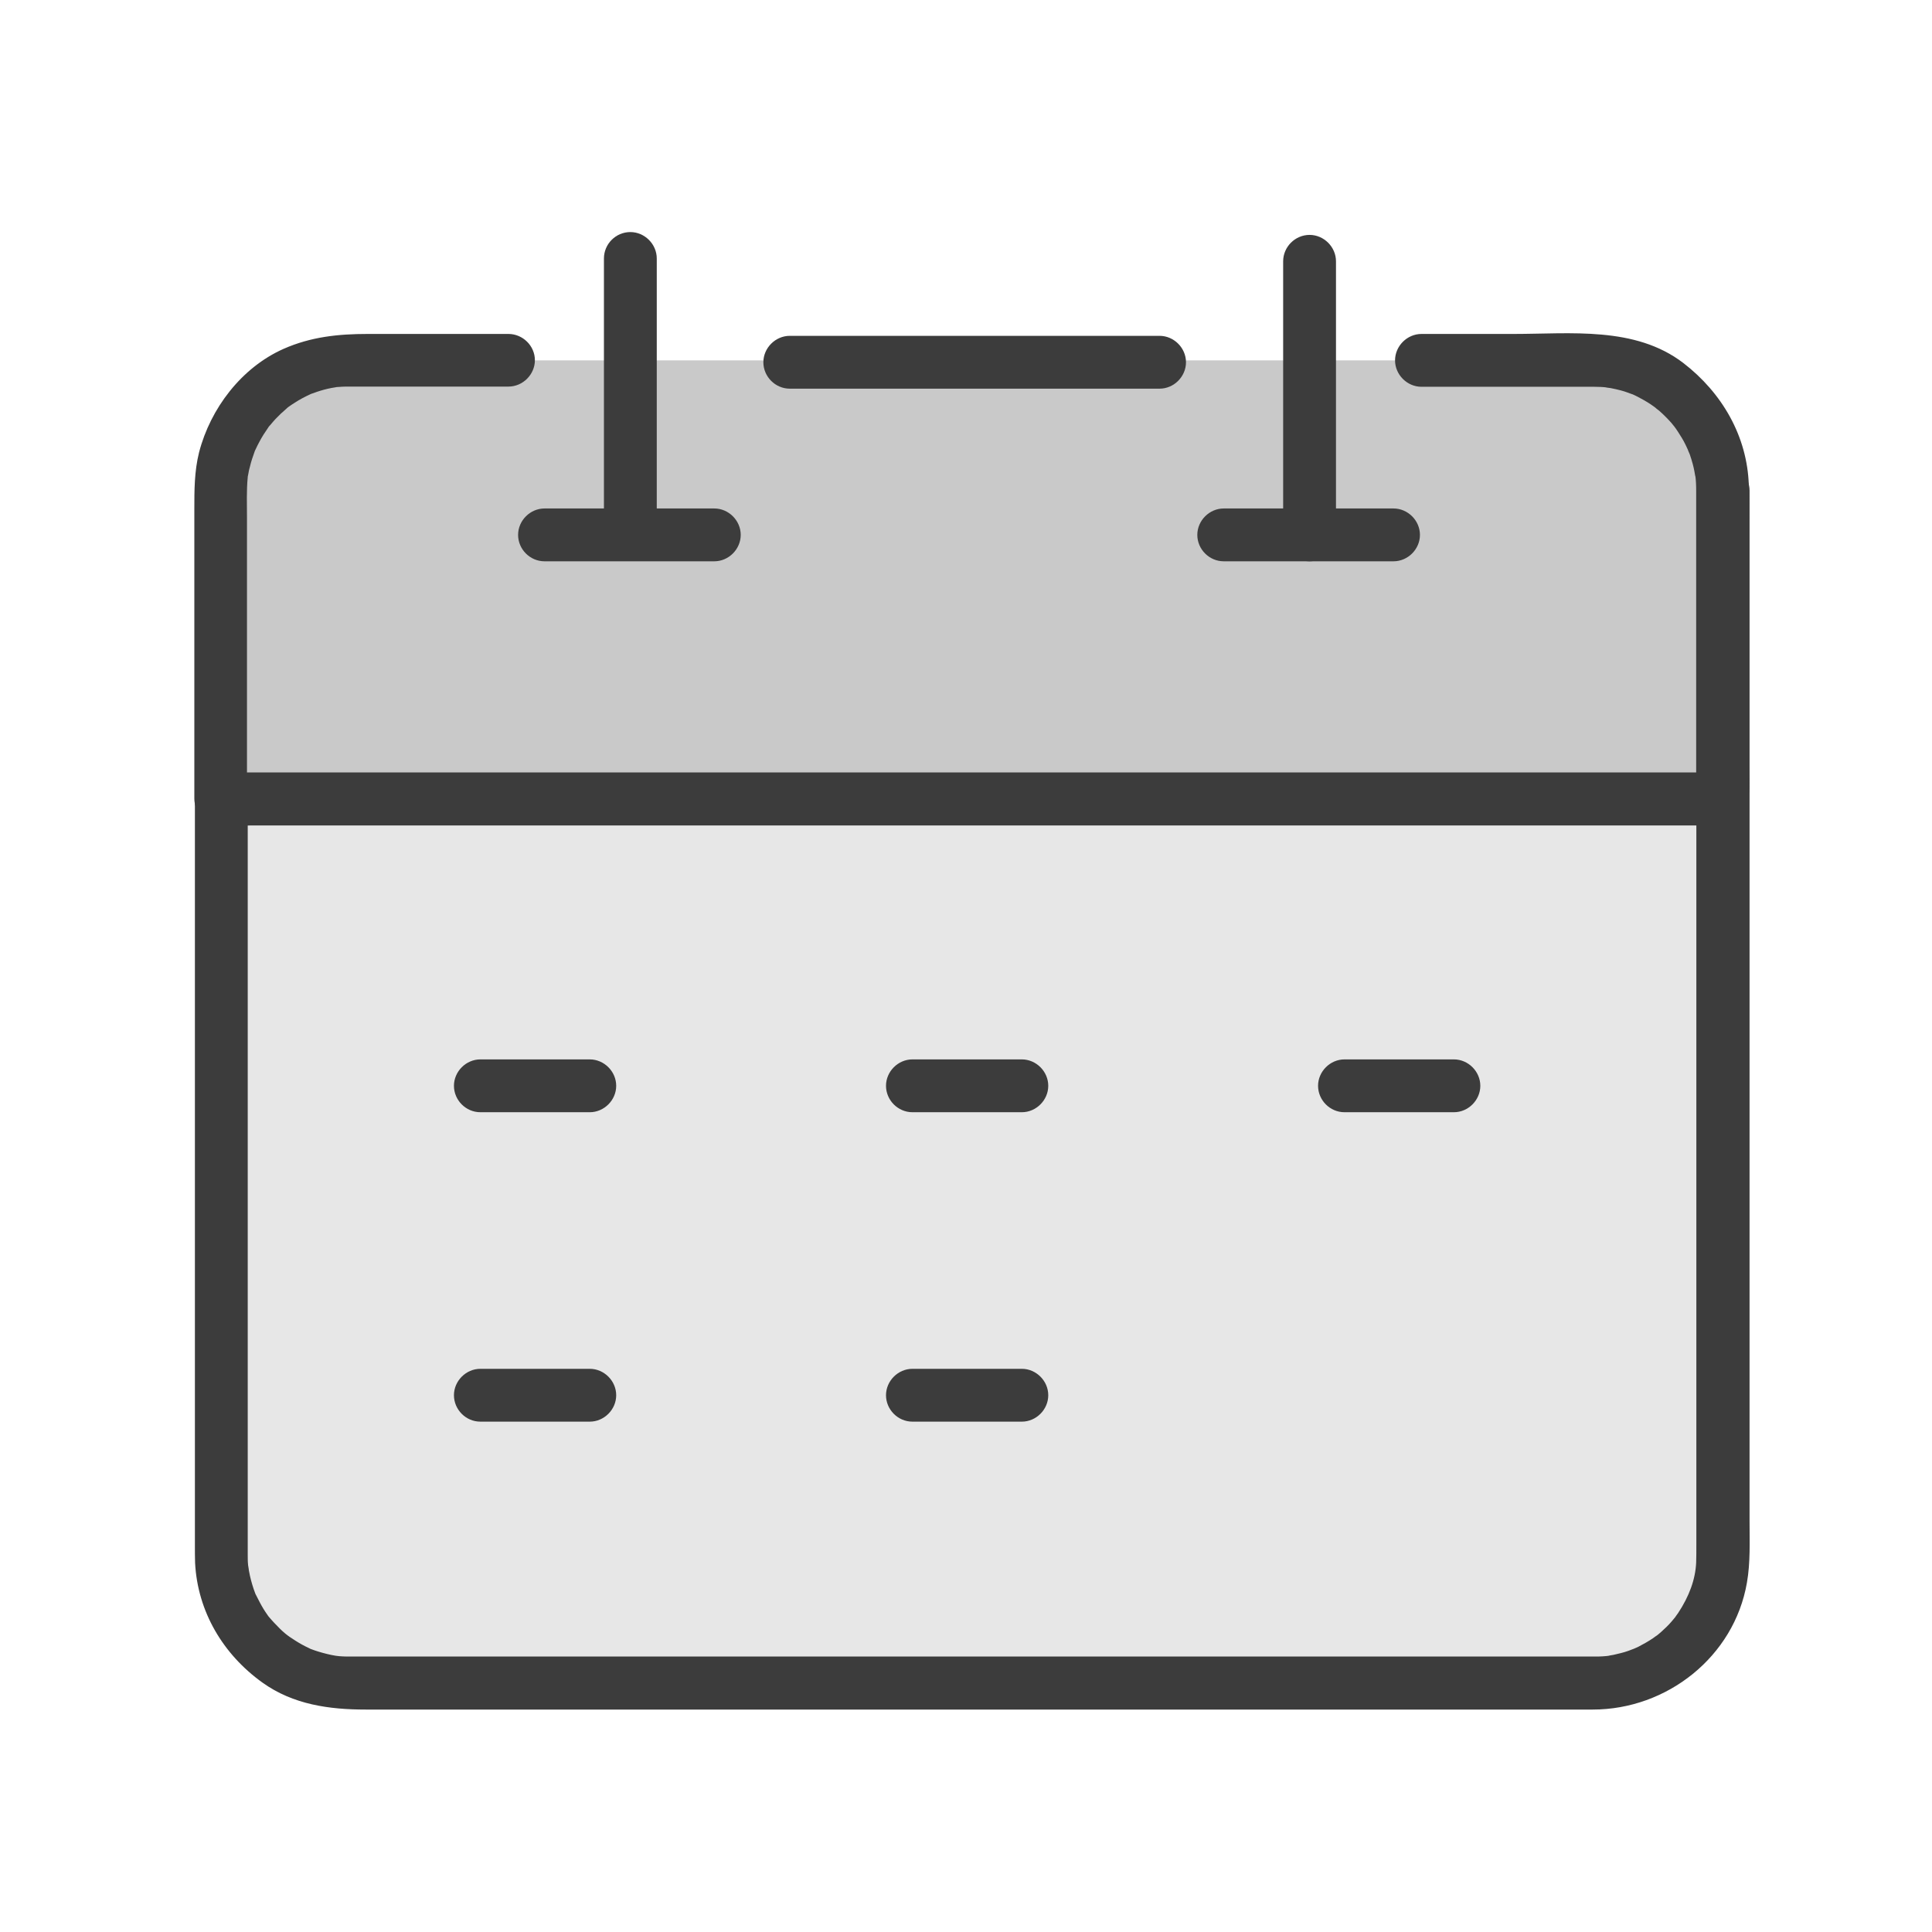 <?xml version="1.0" encoding="utf-8"?>
<!-- Generator: Adobe Illustrator 22.0.1, SVG Export Plug-In . SVG Version: 6.00 Build 0)  -->
<svg version="1.1" id="Ebene_1" xmlns="http://www.w3.org/2000/svg" xmlns:xlink="http://www.w3.org/1999/xlink" x="0px" y="0px"
	 viewBox="0 0 1024 1024" style="enable-background:new 0 0 1024 1024;" xml:space="preserve">
<style type="text/css">
	.st0{fill:#E7E7E7;}
	.st1{fill:#3C3C3C;}
	.st2{fill:#C9C9C9;}
	.st3{fill:none;}
</style>
<g>
	<path class="st0" d="M913,260v564c0,37.6-30.4,68-67.9,68h-660c-37.6,0-68.1-30.5-68.1-68V260"/>
	<g>
		<path class="st1" d="M899.1,260c0,26.5,0,53,0,79.5c0,59.7,0,119.4,0,179.1c0,63.2,0,126.4,0,189.5c0,37,0,73.9,0,110.9
			c0,3.1,0,6.1-0.1,9.2c-0.4,8.9-3.7,17.9-9.6,26.8c-0.1,0.2-2.7,3.6-0.9,1.4c-0.8,1-1.7,2-2.5,3c-1.7,2-3.6,3.8-5.5,5.5
			c-1,0.9-2,1.7-3,2.5c2.2-1.8-1.2,0.8-1.4,0.9c-2.5,1.7-5.2,3.2-7.9,4.6c-0.2,0.1-4.1,1.8-1.5,0.7c-1.2,0.5-2.5,0.9-3.7,1.4
			c-2.5,0.9-5.2,1.5-7.8,2.1c-0.2,0-4.6,0.8-1.7,0.4c-1.4,0.2-2.7,0.3-4.1,0.4c-1.4,0.1-2.8,0.1-4.2,0.1c-0.5,0-1.1,0-1.6,0
			c-3.4,0-6.8,0-10.3,0c-38.6,0-77.2,0-115.8,0c-62.1,0-124.2,0-186.3,0c-63.8,0-127.7,0-191.5,0c-43.8,0-87.6,0-131.4,0
			c-7.6,0-15.2,0-22.8,0c-0.6,0-1.1,0-1.6,0c-1.4,0-2.8-0.1-4.2-0.2c-0.2,0-4.7-0.6-1.7-0.2c-3.1-0.5-6.2-1.3-9.2-2.2
			c-1.3-0.4-2.5-0.8-3.8-1.3c-4.1-1.5,2.4,1.1-1.5-0.7c-2.4-1.1-4.7-2.4-6.9-3.8c-4.5-2.8-6.6-4.5-11.2-9.4
			c-0.9-0.9-1.7-1.9-2.6-2.9c-2.7-3.3,1.5,2.1-1-1.3c-1.5-2.1-2.9-4.4-4.1-6.7c-0.6-1.2-1.2-2.3-1.8-3.5c-1.9-3.9,0.9,2.5-0.7-1.5
			c-1.1-2.9-2-5.9-2.7-9c-0.3-1.3-0.5-2.7-0.8-4c0.5,2.9-0.1-1.5-0.2-1.7c-0.2-1.9-0.2-3.7-0.2-5.6c0-0.2,0-0.3,0-0.5
			c0-30,0-60,0-90c0-61,0-122,0-182.9c0-62.2,0-124.5,0-186.7c0-33.8,0-67.6,0-101.4c0-0.8,0-1.6,0-2.4c0-7.6-6.4-14-14-14
			s-14,6.4-14,14c0,26.5,0,53,0,79.5c0,59.7,0,119.4,0,179.1c0,63.2,0,126.4,0,189.5c0,37,0,73.9,0,110.9c0,3.1,0,6.1,0.1,9.2
			c1.3,25.9,14.9,48.6,35.7,63.5c16.3,11.7,35.5,14.3,54.8,14.3c36.5,0,73,0,109.5,0c61.3,0,122.6,0,183.9,0c64.3,0,128.7,0,193,0
			c45.6,0,91.3,0,136.9,0c9,0,18,0,27,0c39.3,0,74.9-28,81.7-67.2c1.9-10.8,1.4-21.9,1.4-32.9c0-18.3,0-36.6,0-55
			c0-58.8,0-117.7,0-176.5c0-63.7,0-127.3,0-191c0-38.8,0-77.6,0-116.4c0-2.4,0-4.7,0-7.1c0-7.6-6.4-14-14-14S899.1,252.3,899.1,260
			L899.1,260z"/>
	</g>
</g>
<g>
	<path class="st2" d="M269,191h-83.9c-37.6,0-68.1,31.4-68.1,69v163.2l1.1-0.2h794l0.9-2.2V260c0-37.6-30.4-69-67.9-69H753"/>
	<g>
		<path class="st1" d="M269.5,177c-24.9,0-49.7,0-74.6,0c-15.6,0-30.1,1.5-44.6,7.9c-22.3,9.9-38.8,31.6-44.8,54.9
			c-2.5,10-2.5,20-2.5,30.2c0,12.4,0,24.7,0,37.1c0,31,0,62,0,93c0,7.7,0,15.4,0,23.1c0,6.3,4.3,11.8,10.3,13.5
			c6.1,1.8,13.4,0.8,19.7,0.8c14.3,0,28.7,0,43,0c49.3,0,98.6,0,147.9,0c64.2,0,128.4,0,192.6,0c64.1,0,128.2,0,192.3,0
			c49,0,97.9,0,146.9,0c18.8,0,37.6,0,56.3,0c6.7,0,11.3-4.4,13.5-10.3c2.4-6.3,1.5-13.7,1.5-20.4c0-13.3,0-26.6,0-39.9
			c0-30.1,0-60.3,0-90.4c0-6.4,0.1-12.9-0.1-19.3c-0.8-26.1-14.3-49.1-34.7-64.8c-25.6-19.6-59.8-15.4-90-15.4
			c-16.3,0-32.5,0-48.8,0c-7.6,0-14,6.4-14,14s6.4,14,14,14c24.9,0,49.7,0,74.6,0c4.9,0,9.8,0,14.7,0c0.8,0,1.5,0,2.3,0
			c2.3,0,4.6,0.1,7,0.4c-2.9-0.3,1.5,0.3,1.7,0.3c1.8,0.3,3.5,0.8,5.3,1.2c1.3,0.3,2.6,0.8,3.8,1.2c0.2,0.1,4.3,1.6,1.6,0.5
			c2.4,1,4.8,2.3,7.1,3.6c2.3,1.3,4.5,2.8,6.6,4.4c-2.3-1.7,1.1,1,1.3,1.1c1.3,1.1,2.6,2.4,3.8,3.6c0.9,0.9,1.8,1.9,2.7,2.9
			c0.1,0.1,2.8,3.5,1.1,1.3c1.6,2.1,3,4.3,4.4,6.6c1.4,2.3,2.5,4.7,3.6,7.1c-1.2-2.6,0.5,1.5,0.6,1.6c0.6,1.7,1.1,3.4,1.6,5.2
			c0.4,1.3,0.6,2.6,0.9,4c0,0.2,0.8,4.6,0.4,1.7c0.4,2.8,0.5,5.6,0.5,8.3c0,0.4,0,0.9,0,1.3c0,3.1,0,6.2,0,9.3c0,12.6,0,25.1,0,37.7
			c0,30.7,0,61.4,0,92.1c0,5.2,0,10.4,0,15.7c0,1.3,0,2.6,0,3.8c0,0.3,0,0.6,0,0.8c0-4.1,0.6-3.8-0.5-1c4.5-3.4,9-6.9,13.5-10.3
			c-19.9,0-39.8,0-59.7,0c-49.6,0-99.2,0-148.9,0c-64.3,0-128.6,0-193,0c-64,0-128,0-192,0c-48.6,0-97.2,0-145.8,0
			c-13.5,0-26.9,0-40.4,0c-3.6,0-7.2,0-10.7,0c-0.9,0-1.8,0-2.7,0c-2.9,0,3.7,0.7,1.8,0.2c3.4,4.5,6.9,9,10.3,13.5
			c0-49.6,0-99.1,0-148.7c0-7.1-0.3-14.4,0.4-21.5c0.4-4.5-0.5,2.7,0.3-1.7c0.2-1.3,0.5-2.7,0.9-4c0.6-2.6,1.5-5.2,2.4-7.7
			c1.5-4.1-1.1,2.4,0.7-1.6c0.5-1.2,1.2-2.4,1.8-3.6c1.4-2.7,3.1-5.3,4.9-7.9c2.5-3.5-1.7,2,1.1-1.3c0.8-1,1.7-2,2.6-3
			c1.8-1.9,3.7-3.7,5.7-5.4c3.2-2.8-2.1,1.5,1.3-1.1c1.1-0.8,2.2-1.5,3.3-2.2c2.6-1.7,5.3-3.1,8.1-4.4c3.9-1.8-2.5,0.9,1.6-0.6
			c1.3-0.5,2.5-0.9,3.8-1.3c2.6-0.8,5.2-1.4,7.9-1.8c4.4-0.8-2.7,0.2,1.7-0.2c1.4-0.1,2.8-0.2,4.2-0.2c0.6,0,1.3,0,2,0
			c4,0,8.1,0,12.1,0c15.5,0,31.1,0,46.6,0c8.4,0,16.8,0,25.2,0c7.6,0,14-6.4,14-14S277.1,177,269.5,177L269.5,177z"/>
	</g>
</g>
<g>
	<line class="st3" x1="419" y1="192" x2="615" y2="192"/>
	<g>
		<path class="st1" d="M418.6,206c49.6,0,99.1,0,148.7,0c15.8,0,31.5,0,47.3,0c7.6,0,14-6.4,14-14s-6.4-14-14-14
			c-49.6,0-99.1,0-148.7,0c-15.8,0-31.5,0-47.3,0c-7.6,0-14,6.4-14,14S410.9,206,418.6,206L418.6,206z"/>
	</g>
</g>
<g>
	<g>
		<path class="st1" d="M320.1,137c0,47.4,0,94.8,0,142.2c0,0.9,0,1.9,0,2.8c0,7.6,6.4,14,14,14c7.6,0,14-6.4,14-14
			c0-47.4,0-94.8,0-142.2c0-0.9,0-1.9,0-2.8c0-7.6-6.4-14-14-14C326.4,123,320.1,129.3,320.1,137L320.1,137z"/>
	</g>
</g>
<g>
	<g>
		<path class="st1" d="M288.6,297.5c30,0,60,0,90,0c7.6,0,14-6.4,14-14c0-7.6-6.4-14-14-14c-30,0-60,0-90,0c-7.6,0-14,6.4-14,14
			C274.6,291.1,280.9,297.5,288.6,297.5L288.6,297.5z"/>
	</g>
</g>
<g>
	<g>
		<path class="st1" d="M680.1,138.5c0,47.4,0,94.8,0,142.2c0,0.9,0,1.9,0,2.8c0,7.6,6.4,14,14,14s14-6.4,14-14
			c0-47.4,0-94.8,0-142.2c0-0.9,0-1.9,0-2.8c0-7.6-6.4-14-14-14S680.1,130.8,680.1,138.5L680.1,138.5z"/>
	</g>
</g>
<g>
	<g>
		<path class="st1" d="M648.6,297.5c30,0,60,0,90,0c7.6,0,14-6.4,14-14c0-7.6-6.4-14-14-14c-30,0-60,0-90,0c-7.6,0-14,6.4-14,14
			C634.6,291.1,640.9,297.5,648.6,297.5L648.6,297.5z"/>
	</g>
</g>
<g>
	<g>
		<path class="st1" d="M254.6,589.5c19.3,0,38.7,0,58,0c7.6,0,14-6.4,14-14s-6.4-14-14-14c-19.3,0-38.7,0-58,0c-7.6,0-14,6.4-14,14
			C240.6,583.1,246.9,589.5,254.6,589.5L254.6,589.5z"/>
	</g>
</g>
<g>
	<g>
		<path class="st1" d="M483.6,589.5c19.3,0,38.7,0,58,0c7.6,0,14-6.4,14-14s-6.4-14-14-14c-19.3,0-38.7,0-58,0c-7.6,0-14,6.4-14,14
			C469.6,583.1,475.9,589.5,483.6,589.5L483.6,589.5z"/>
	</g>
</g>
<g>
	<g>
		<path class="st1" d="M712.6,589.5c19.3,0,38.7,0,58,0c7.6,0,14-6.4,14-14s-6.4-14-14-14c-19.3,0-38.7,0-58,0c-7.6,0-14,6.4-14,14
			C698.6,583.1,704.9,589.5,712.6,589.5L712.6,589.5z"/>
	</g>
</g>
<g>
	<g>
		<path class="st1" d="M254.6,753.5c19.3,0,38.7,0,58,0c7.6,0,14-6.4,14-14s-6.4-14-14-14c-19.3,0-38.7,0-58,0c-7.6,0-14,6.4-14,14
			S246.9,753.5,254.6,753.5L254.6,753.5z"/>
	</g>
</g>
<g>
	<g>
		<path class="st1" d="M483.6,753.5c19.3,0,38.7,0,58,0c7.6,0,14-6.4,14-14s-6.4-14-14-14c-19.3,0-38.7,0-58,0c-7.6,0-14,6.4-14,14
			S475.9,753.5,483.6,753.5L483.6,753.5z"/>
	</g>
</g>
</svg>
